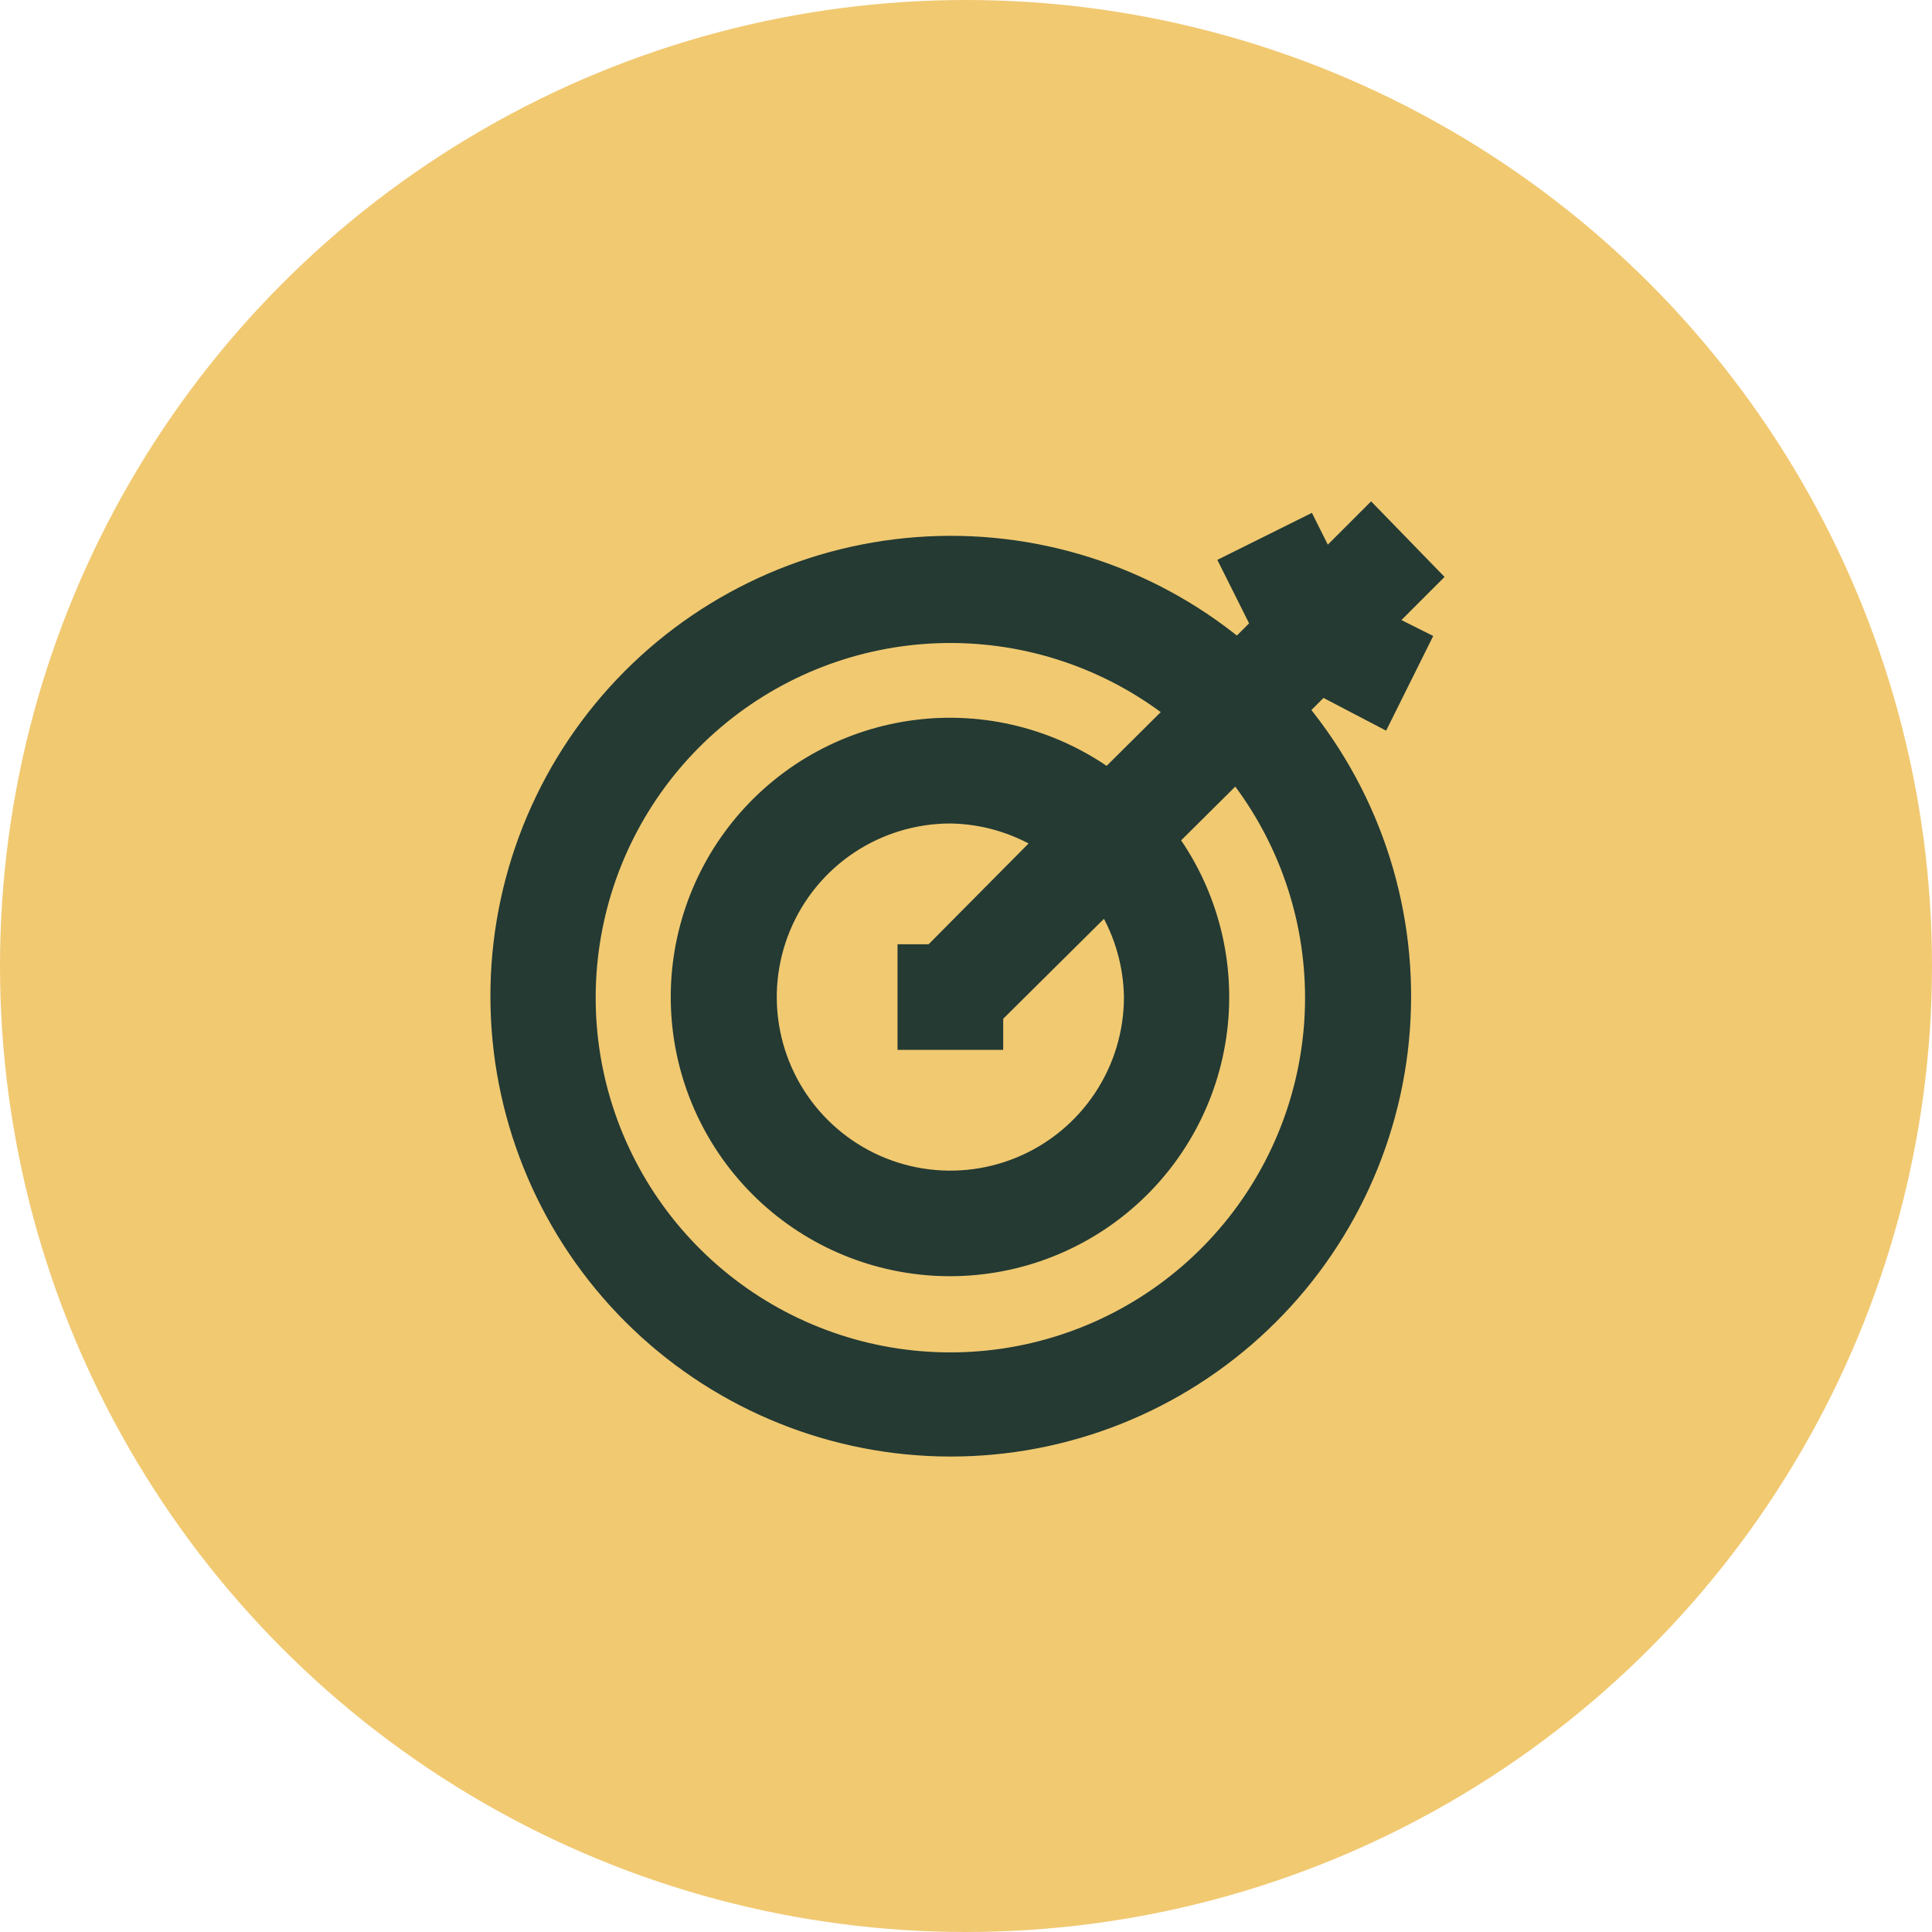 <svg xmlns="http://www.w3.org/2000/svg" fill="none" height="64" viewBox="0 0 64 64" width="64"><circle cx="32" cy="32" fill="#f1c971" r="32"></circle><path d="m45.807 23.864 1.335-2.685-1.14-.57 1.5-1.5-2.085-2.145-1.5 1.5-.57-1.14-2.685 1.335 1.02 2.04-.69.69c-2.979-2.437-6.781-3.635-10.619-3.347-3.838.288-7.418 2.04-10 4.894-2.582 2.854-3.969 6.591-3.873 10.438s1.667 7.511 4.389 10.232 6.385 4.293 10.232 4.389c3.848.096 7.585-1.29 10.438-3.873 2.854-2.582 4.606-6.162 4.894-10.0.288-3.838-.91-7.64-3.347-10.619l.69-.69zm-2.325 9.165c.005 2.712-.91 5.346-2.594 7.472-1.684 2.126-4.039 3.619-6.68 4.235-2.641.616-5.413.32-7.864-.842-2.451-1.161-4.436-3.119-5.632-5.553-1.196-2.434-1.532-5.202-.953-7.852.579-2.65 2.038-5.025 4.14-6.739s4.723-2.666 7.434-2.699c2.712-.034 5.355.852 7.499 2.513l-2.145 2.13c-1.839-1.309-4.103-1.879-6.342-1.597-2.239.282-4.291 1.395-5.748 3.118-1.457 1.724-2.214 3.932-2.12 6.187s1.032 4.392 2.628 5.988 3.733 2.534 5.989 2.628c2.255.094 4.463-.662 6.187-2.12 1.724-1.457 2.837-3.509 3.118-5.748.282-2.239-.288-4.503-1.597-6.342l2.145-2.13c1.637 2.101 2.529 4.686 2.535 7.35zm-6 0c0 1.187-.352 2.347-1.011 3.333s-1.596 1.756-2.693 2.21c-1.096.454-2.303.573-3.467.342s-2.233-.803-3.072-1.642-1.411-1.908-1.642-3.072c-.232-1.164-.113-2.37.342-3.467.454-1.096 1.223-2.034 2.21-2.693.987-.659 2.147-1.011 3.333-1.011 1.058.015 2.093.31 3 .855l-3.615 3.645h-.885v3h3v-.885l3.645-3.615c.544.907.839 1.942.855 3z" fill="#243a33" stroke="#243a33" stroke-width=".5"></path></svg>